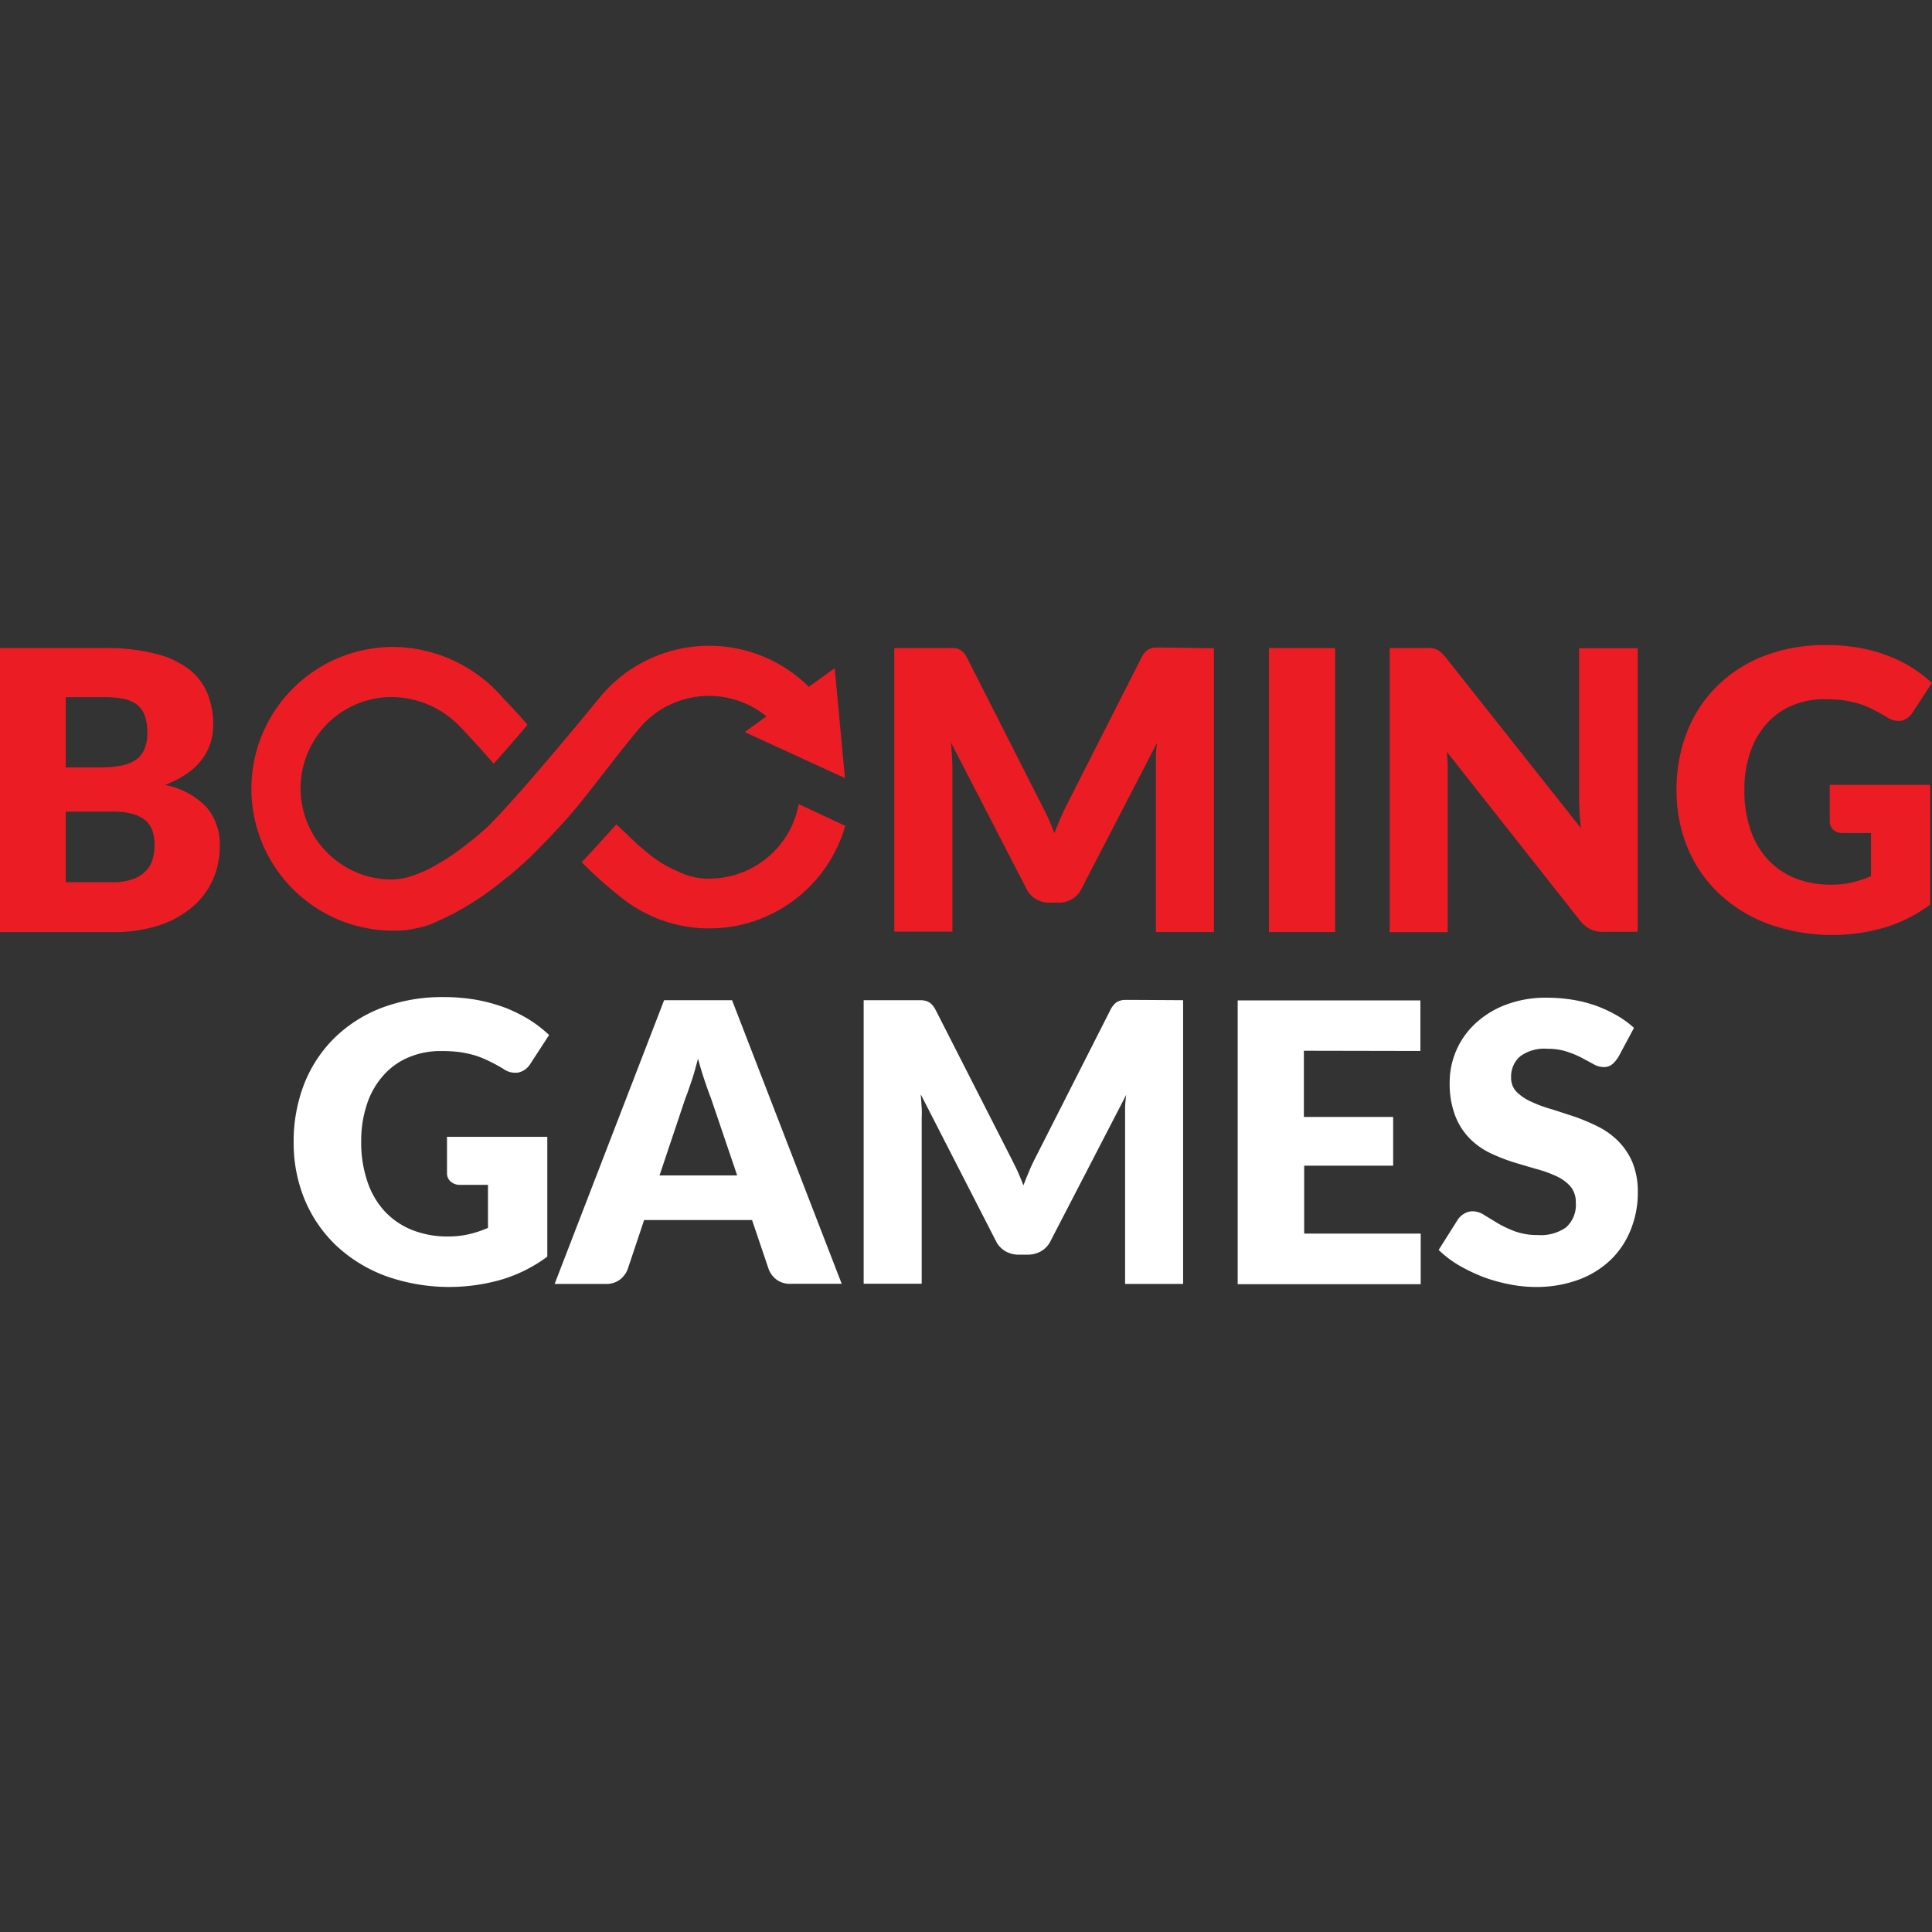 <?xml version="1.0" encoding="UTF-8"?> <svg xmlns="http://www.w3.org/2000/svg" id="Layer_1" data-name="Layer 1" viewBox="0 0 256 256"><rect x="0" y="0" width="256" height="256" fill="#333333" stroke="none"/><defs><style>.cls-1{fill:#fff;}.cls-2{fill:#ec1c24;}</style></defs><title>booming-games</title><path class="cls-1" d="M59.15,150.64H72.52v15.87a19.44,19.44,0,0,1-6.16,3.07,25.08,25.08,0,0,1-15.27-.51,19.42,19.42,0,0,1-6.51-4A17.88,17.88,0,0,1,40.39,159a19.65,19.65,0,0,1-1.48-7.65,21,21,0,0,1,1.4-7.73,17.59,17.59,0,0,1,4-6.08,18.32,18.32,0,0,1,6.27-4,22.59,22.59,0,0,1,8.23-1.42,24.64,24.64,0,0,1,4.41.38A22.46,22.46,0,0,1,67,133.55a20.51,20.51,0,0,1,3.18,1.59,17.85,17.85,0,0,1,2.58,2L70.25,141a2.5,2.5,0,0,1-1.54,1.11,2.68,2.68,0,0,1-2-.47c-.69-.42-1.35-.78-2-1.08a11.54,11.54,0,0,0-1.87-.74,14.31,14.31,0,0,0-2-.42,18.9,18.9,0,0,0-2.37-.13,10.78,10.78,0,0,0-4.41.87,9.17,9.17,0,0,0-3.34,2.45,10.75,10.75,0,0,0-2.12,3.79,15.41,15.41,0,0,0-.74,4.9,16,16,0,0,0,.84,5.33A10.85,10.85,0,0,0,51,160.53,10.11,10.11,0,0,0,54.66,163a12.63,12.63,0,0,0,4.66.84,12.11,12.11,0,0,0,2.86-.31,14.45,14.45,0,0,0,2.48-.83V157H61a1.85,1.85,0,0,1-1.29-.44,1.46,1.46,0,0,1-.48-1.12v-4.77Zm52.38,19.47h-6.77a2.92,2.92,0,0,1-1.83-.53,3.17,3.17,0,0,1-1.06-1.36l-2.22-6.56H85.35l-2.2,6.58a3.33,3.33,0,0,1-1,1.31,3,3,0,0,1-1.82.58H73.49L88,132.53H97ZM97.68,155.75l-3.49-10.28c-.26-.65-.53-1.42-.83-2.31s-.59-1.84-.87-2.88c-.27,1-.53,2-.84,2.91s-.56,1.67-.83,2.33l-3.43,10.23Zm59.09-23.22v37.6h-7.69V148.5c0-.49,0-1,0-1.63s.08-1.18.14-1.78l-10,19.32a3.15,3.15,0,0,1-1.25,1.37,3.57,3.57,0,0,1-1.8.47H135a3.43,3.43,0,0,1-1.8-.47,3.15,3.15,0,0,1-1.25-1.37L122,145c.05.63.09,1.23.13,1.82s0,1.14,0,1.63V170.1h-7.69V132.53h6.65c.38,0,.7,0,1,0a2.93,2.93,0,0,1,.76.15,1.75,1.75,0,0,1,.6.4,3.08,3.08,0,0,1,.53.75l9.72,19.08c.34.66.68,1.33,1,2s.62,1.42.91,2.16c.28-.76.6-1.5.9-2.22s.67-1.4,1-2.06l9.64-19a2.73,2.73,0,0,1,.53-.75,1.47,1.47,0,0,1,.61-.4,2.17,2.17,0,0,1,.75-.15c.29,0,.61,0,1,0Zm16,6.7V148h11.83v6.46H172.81v9h15.44v6.7H164v-37.6h24.21v6.7Zm41.59.93a3.33,3.33,0,0,1-.82.93,1.77,1.77,0,0,1-1.1.3,2.79,2.79,0,0,1-1.27-.37c-.45-.25-1-.54-1.55-.84a12.55,12.55,0,0,0-2-.83,7.93,7.93,0,0,0-2.54-.38,5.41,5.41,0,0,0-3.65,1,3.54,3.54,0,0,0-1.2,2.82,2.62,2.62,0,0,0,.72,1.88,6.4,6.4,0,0,0,1.9,1.29,17.35,17.35,0,0,0,2.69,1c1,.31,2,.65,3.09,1a27.56,27.56,0,0,1,3.08,1.3,10.3,10.3,0,0,1,2.69,1.92,9,9,0,0,1,1.9,2.82,10.28,10.28,0,0,1,.72,4,13,13,0,0,1-.91,4.87,11.42,11.42,0,0,1-2.62,4,12.22,12.22,0,0,1-4.22,2.66,16,16,0,0,1-5.72,1,17.6,17.6,0,0,1-3.58-.36,21,21,0,0,1-3.53-1,23.67,23.67,0,0,1-3.2-1.55,13.86,13.86,0,0,1-2.61-2l2.57-4.07a2.67,2.67,0,0,1,.82-.74,2.22,2.22,0,0,1,1.1-.31,2.87,2.87,0,0,1,1.55.5l1.78,1.08a14.85,14.85,0,0,0,2.29,1.08,8.75,8.75,0,0,0,3.05.49,5.8,5.8,0,0,0,3.7-1,4,4,0,0,0,1.31-3.32,3.2,3.2,0,0,0-.72-2.14,5.58,5.58,0,0,0-1.9-1.36,15.94,15.94,0,0,0-2.67-.95c-1-.29-2-.59-3.07-.91a24.27,24.27,0,0,1-3.07-1.23,9.8,9.8,0,0,1-2.67-1.93,8.89,8.89,0,0,1-1.89-3,11.91,11.91,0,0,1-.72-4.43,10.63,10.63,0,0,1,3.35-7.71,12.22,12.22,0,0,1,4.05-2.52,14.92,14.92,0,0,1,5.5-.95,22,22,0,0,1,3.37.27,17.92,17.92,0,0,1,3.11.79,17.64,17.64,0,0,1,2.74,1.27,12.67,12.67,0,0,1,2.3,1.67l-2.18,4.07Z"></path><path class="cls-2" d="M13.83,85.87a26.34,26.34,0,0,1,6.63.72,12.26,12.26,0,0,1,4.47,2,7.84,7.84,0,0,1,2.52,3.2,10.71,10.71,0,0,1,.8,4.21,8.28,8.28,0,0,1-.36,2.44,7.44,7.44,0,0,1-1.14,2.2,8.57,8.57,0,0,1-2,1.88A12.25,12.25,0,0,1,21.84,104a10.49,10.49,0,0,1,5.5,2.92,7.59,7.59,0,0,1,1.78,5.21,10.81,10.81,0,0,1-.93,4.47,10.17,10.17,0,0,1-2.73,3.6A13,13,0,0,1,21,122.64a19.4,19.4,0,0,1-6,.87H0V85.87ZM8.71,92.4v9.29h4.55a15.89,15.89,0,0,0,2.62-.21,5.46,5.46,0,0,0,2-.72,3.28,3.28,0,0,0,1.23-1.42,5.47,5.47,0,0,0,.41-2.28,6.26,6.26,0,0,0-.34-2.23,3.3,3.3,0,0,0-1-1.44,4.38,4.38,0,0,0-1.76-.78,12.51,12.51,0,0,0-2.54-.23H8.71Zm6.14,24.5a7.71,7.71,0,0,0,2.83-.44,4.34,4.34,0,0,0,1.72-1.13,3.76,3.76,0,0,0,.85-1.58,7.06,7.06,0,0,0,.23-1.78,6.26,6.26,0,0,0-.27-1.85,3.27,3.27,0,0,0-.92-1.41,4.78,4.78,0,0,0-1.75-.87,10,10,0,0,0-2.73-.3H8.71v9.36Zm146-31v37.6h-7.69V101.86c0-.5,0-1,0-1.63s.08-1.18.14-1.78l-10,19.32a3.07,3.07,0,0,1-1.25,1.36,3.46,3.46,0,0,1-1.8.48h-1.19a3.35,3.35,0,0,1-1.8-.48,3.07,3.07,0,0,1-1.25-1.36l-10-19.38c.05.62.09,1.23.13,1.82s.06,1.13.06,1.63v21.61h-7.7V85.87h6.65c.38,0,.7,0,1,0A2.56,2.56,0,0,1,127,86a1.91,1.91,0,0,1,.6.4,2.89,2.89,0,0,1,.53.75l9.68,19.08c.34.66.69,1.33,1,2s.62,1.42.91,2.16c.28-.76.6-1.5.91-2.22s.66-1.4,1-2.07l9.64-19a2.73,2.73,0,0,1,.53-.75,1.47,1.47,0,0,1,.61-.4,2,2,0,0,1,.76-.15c.28,0,.6,0,1,0Zm16.06,37.6h-8.77V85.87h8.77ZM217,85.87v37.6h-4.55a4,4,0,0,1-1.68-.32,4.23,4.23,0,0,1-1.37-1.12L191.7,99.6a19,19,0,0,1,.13,2c0,.63,0,1.22,0,1.77v20.15h-7.69V85.87h4.59a7.94,7.94,0,0,1,.94,0,2.75,2.75,0,0,1,.7.19,2.46,2.46,0,0,1,.59.4,5.85,5.85,0,0,1,.64.7l17.89,22.58c-.1-.72-.15-1.42-.19-2.1s-.06-1.32-.06-1.91V85.89H217ZM242.38,104h13.37v15.87a19.6,19.6,0,0,1-6.15,3.07,25.08,25.08,0,0,1-15.27-.51,19.39,19.39,0,0,1-6.52-4,17.74,17.74,0,0,1-4.19-6.08,19.68,19.68,0,0,1-1.47-7.65,20.84,20.84,0,0,1,1.4-7.73,17.36,17.36,0,0,1,4-6.08,18,18,0,0,1,6.27-4A22.54,22.54,0,0,1,242,85.47a24.64,24.64,0,0,1,4.41.38,20.31,20.31,0,0,1,3.81,1.06,18.15,18.15,0,0,1,3.18,1.59,17.85,17.85,0,0,1,2.58,2l-2.52,3.86A2.48,2.48,0,0,1,252,95.49a2.74,2.74,0,0,1-2-.47c-.68-.42-1.35-.78-1.95-1.08a10.8,10.8,0,0,0-1.88-.74,14,14,0,0,0-2-.42,18.74,18.74,0,0,0-2.36-.13,10.67,10.67,0,0,0-4.42.87A9.11,9.11,0,0,0,234,96a10.78,10.78,0,0,0-2.12,3.79,15.24,15.24,0,0,0-.74,4.91,15.89,15.89,0,0,0,.83,5.32,11,11,0,0,0,2.33,3.93,10.2,10.2,0,0,0,3.62,2.44,12.63,12.63,0,0,0,4.66.83,12.07,12.07,0,0,0,2.86-.3,14.16,14.16,0,0,0,2.48-.83v-5.71h-3.71a1.84,1.84,0,0,1-1.29-.43,1.52,1.52,0,0,1-.47-1.12V104Zm-136.54,2.54A12.07,12.07,0,0,1,94,116.42h-.27a8.94,8.94,0,0,1-4-1,15.5,15.5,0,0,1-4.4-2.82c-1-.74-2.31-2.16-3.66-3.36-1.32,1.44-4.33,4.78-4.6,5a58.46,58.46,0,0,0,5.12,4.59l-.17-.16a18.57,18.57,0,0,0,8.9,4.1,17.22,17.22,0,0,0,2.82.24,20.67,20.67,0,0,0,2.56-.13A18.77,18.77,0,0,0,112,109.43l-6.18-2.89Z"></path><path class="cls-2" d="M84.82,96.38a12.06,12.06,0,0,1,16.74-1.46L98.68,97l13.28,6.1L110.6,88.54,107.17,91a18.77,18.77,0,0,0-27.68,1.39h0c-.13.18-10.53,12.89-14.81,17.09-.23.23-.48.44-.72.65l-.14.11q-.45.41-.9.78l-.19.15-.84.66-.21.17-.55.42a1.77,1.77,0,0,0-.2.17l-.23.15-.72.51a1.28,1.28,0,0,1-.21.14l-.68.45a1.18,1.18,0,0,1-.19.11c-.21.14-.4.25-.59.36l-.23.14-.53.3a16.85,16.85,0,0,1-3.16,1.38,8.63,8.63,0,0,1-2.94.4,12.09,12.09,0,0,1-.24-24.15,12.61,12.61,0,0,1,9.66,3.82c.42.4,3.81,4.06,4.53,5,1.29-1.39,4.37-5,4.49-5.16-.61-.79-3.17-3.48-3.34-3.67a19.44,19.44,0,0,0-14.77-6.65,18.8,18.8,0,0,0-1,37.55,24.48,24.48,0,0,0,2.82,0,21,21,0,0,0,2.32-.44,11.17,11.17,0,0,0,2.16-.81l.17-.08.66-.3a2.1,2.1,0,0,0,.3-.15l.72-.36c.1,0,.17-.1.27-.13.66-.36,1.38-.76,2.1-1.22l.3-.19.82-.53a4.2,4.2,0,0,1,.38-.24c.26-.19.55-.38.83-.59l.36-.27c.28-.2.57-.43.85-.64a1.93,1.93,0,0,0,.21-.17l.15-.11c.42-.33.84-.69,1.27-1a3.56,3.56,0,0,0,.31-.26c.32-.29.66-.57,1-.87a5.2,5.2,0,0,1,.44-.38c.05-.06.13-.11.18-.17l.76-.7c.15-.14,3.94-3.85,6.5-7S82,99.73,84.82,96.38Z"></path></svg> 